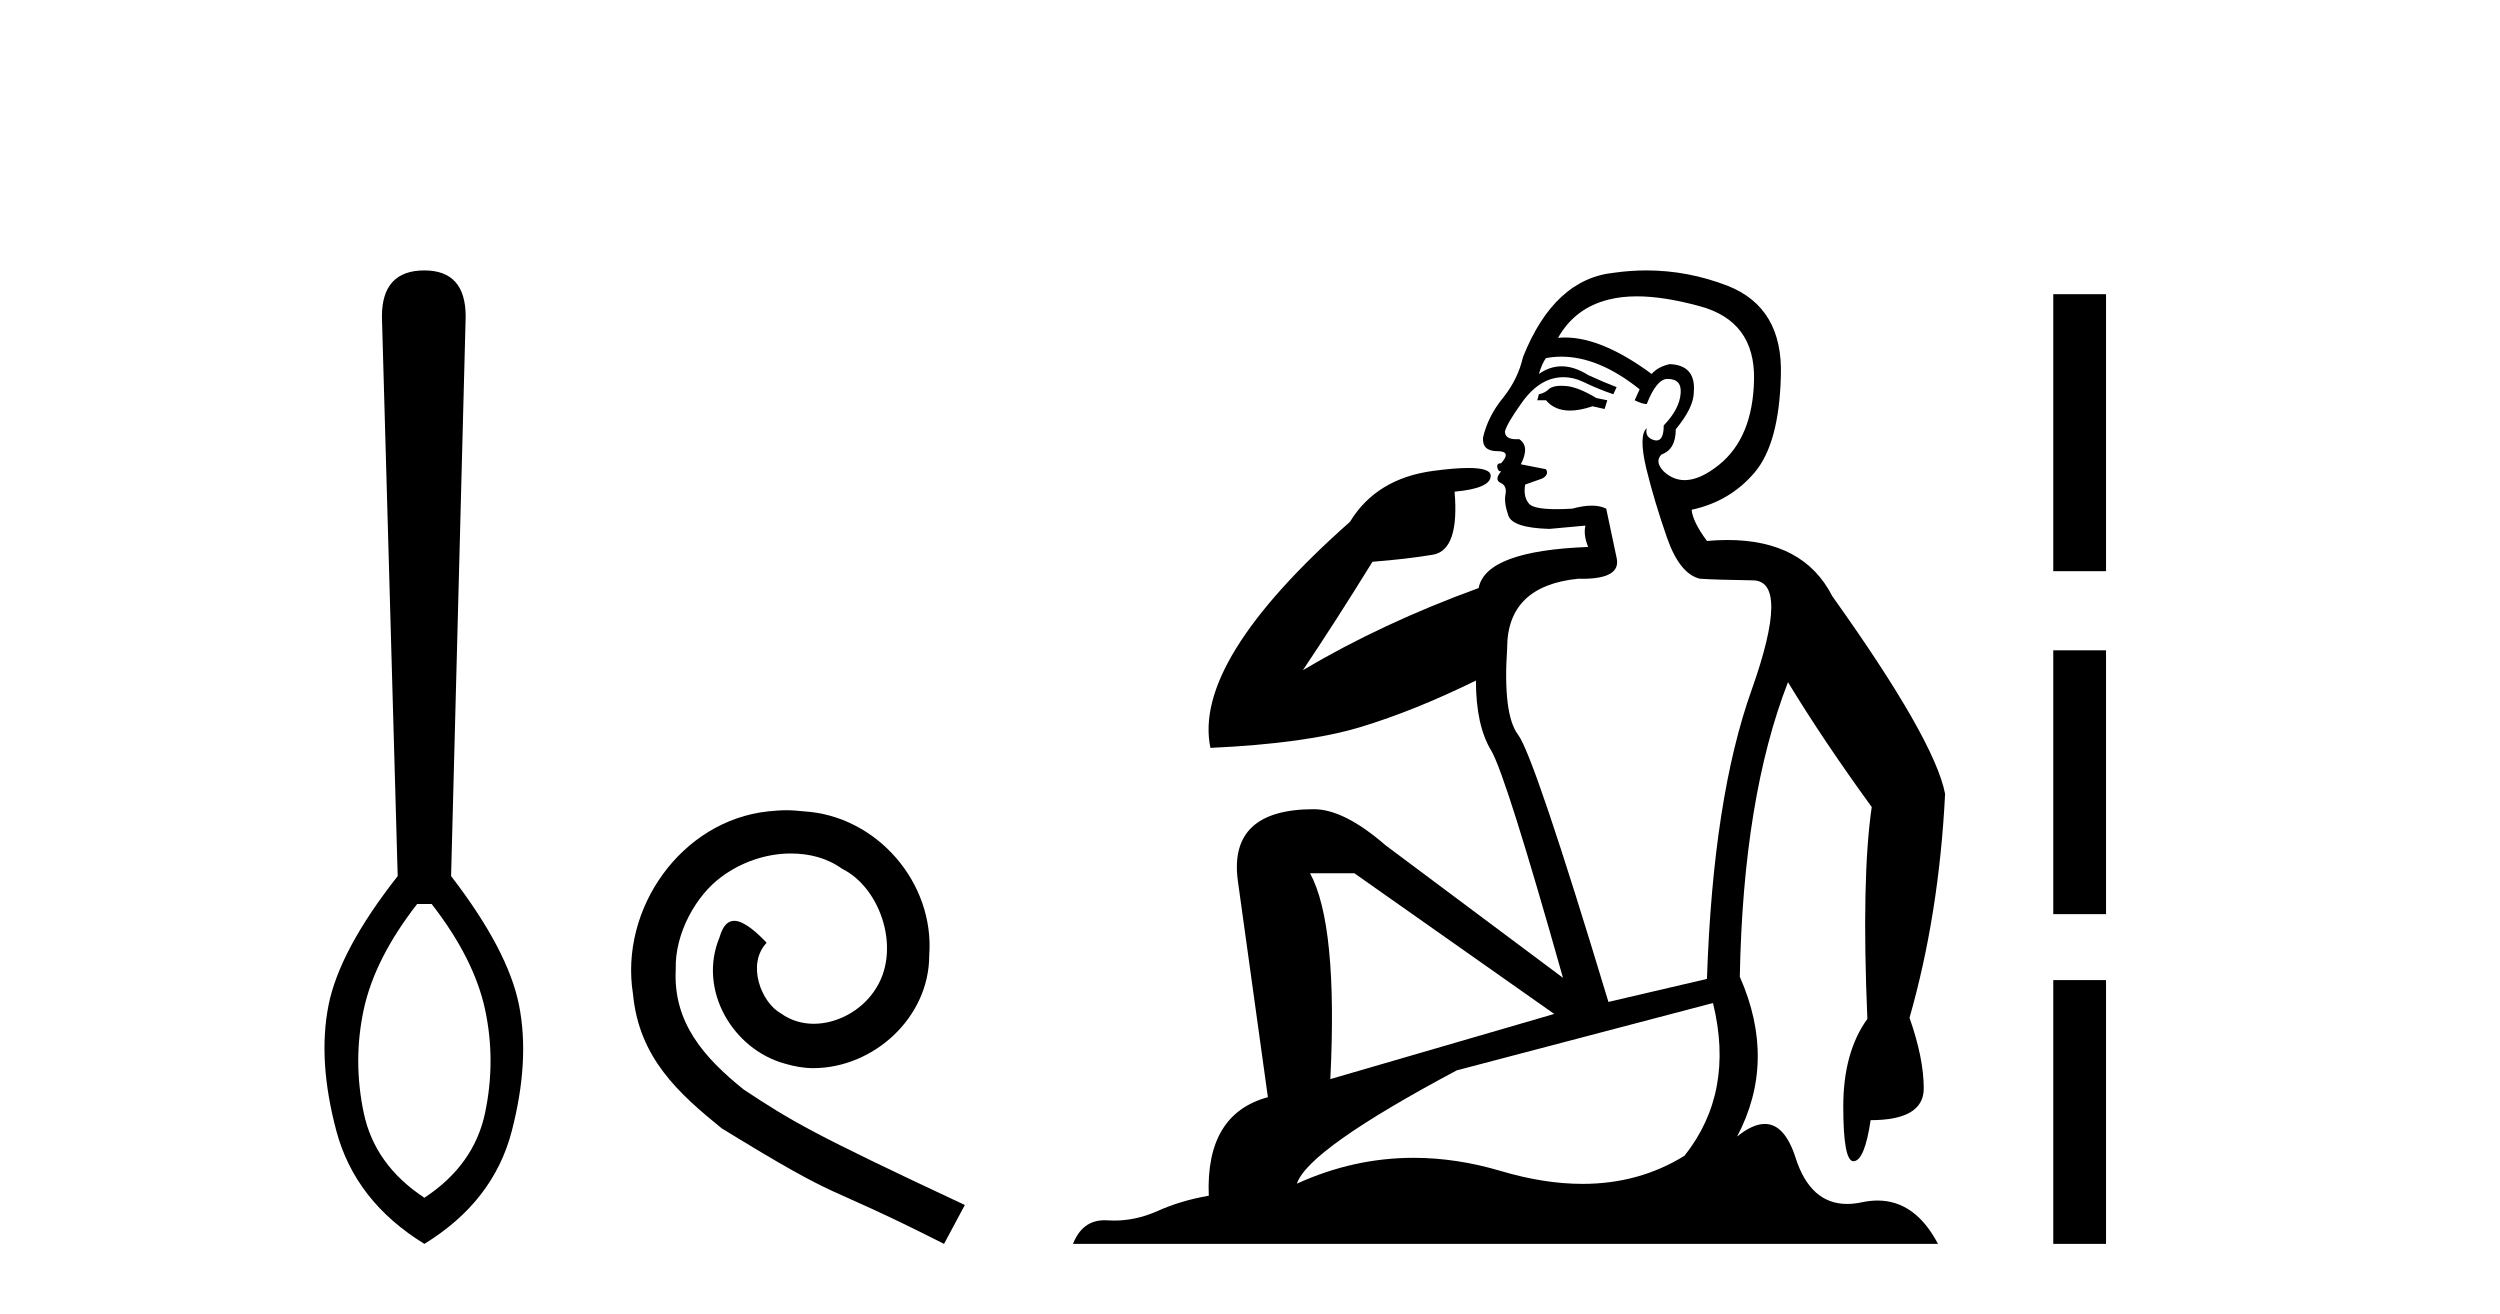 <?xml version='1.0' encoding='UTF-8' standalone='yes'?><svg xmlns='http://www.w3.org/2000/svg' xmlns:xlink='http://www.w3.org/1999/xlink' width='78.0' height='41.0' ><path d='M 13.468 28.205 C 14.352 29.342 14.907 30.44 15.135 31.5 C 15.362 32.561 15.362 33.634 15.135 34.719 C 14.907 35.805 14.276 36.689 13.241 37.37 C 12.206 36.689 11.575 35.805 11.348 34.719 C 11.12 33.634 11.12 32.561 11.348 31.5 C 11.575 30.44 12.13 29.342 13.014 28.205 ZM 13.241 8.437 C 12.357 8.437 11.916 8.917 11.916 9.876 L 12.408 27.334 C 11.196 28.875 10.477 30.219 10.249 31.368 C 10.022 32.516 10.104 33.823 10.495 35.287 C 10.887 36.752 11.802 37.926 13.241 38.809 C 14.68 37.926 15.589 36.752 15.968 35.287 C 16.347 33.823 16.422 32.516 16.195 31.368 C 15.968 30.219 15.261 28.875 14.074 27.334 L 14.529 9.876 C 14.529 8.917 14.1 8.437 13.241 8.437 Z' style='fill:#000000;stroke:none' /><path d='M 24.534 25.279 C 24.346 25.279 24.158 25.297 23.97 25.314 C 21.254 25.604 19.323 28.354 19.75 31.019 C 19.938 33.001 21.168 34.111 22.518 35.205 C 26.532 37.665 25.405 36.759 29.454 38.809 L 30.103 37.596 C 25.285 35.341 24.705 34.983 23.201 33.992 C 21.971 33.001 20.998 31.908 21.083 30.251 C 21.049 29.106 21.732 27.927 22.501 27.364 C 23.116 26.902 23.902 26.629 24.67 26.629 C 25.251 26.629 25.798 26.766 26.276 27.107 C 27.489 27.705 28.155 29.687 27.267 30.934 C 26.857 31.532 26.122 31.942 25.388 31.942 C 25.029 31.942 24.67 31.839 24.363 31.617 C 23.748 31.276 23.287 30.08 23.919 29.414 C 23.628 29.106 23.218 28.73 22.911 28.73 C 22.706 28.73 22.552 28.884 22.45 29.243 C 21.766 30.883 22.86 32.745 24.5 33.189 C 24.79 33.274 25.08 33.326 25.371 33.326 C 27.25 33.326 28.992 31.754 28.992 29.807 C 29.163 27.534 27.352 25.45 25.08 25.314 C 24.91 25.297 24.722 25.279 24.534 25.279 Z' style='fill:#000000;stroke:none' /><path d='M 48.711 12.036 Q 48.457 12.036 48.338 12.129 Q 48.201 12.266 48.013 12.3 L 47.962 12.488 L 48.235 12.488 Q 48.505 12.81 48.984 12.81 Q 49.292 12.81 49.687 12.676 L 50.063 12.761 L 50.148 12.488 L 49.807 12.419 Q 49.243 12.078 48.867 12.044 Q 48.784 12.036 48.711 12.036 ZM 51.07 9.246 Q 51.909 9.246 53.018 9.55 Q 54.76 10.011 54.726 11.839 Q 54.692 13.649 53.633 14.503 Q 53.039 14.98 52.562 14.98 Q 52.202 14.98 51.908 14.708 Q 51.617 14.401 51.839 14.179 Q 52.284 14.025 52.284 13.393 Q 52.847 12.71 52.847 12.232 Q 52.916 11.395 52.096 11.36 Q 51.72 11.446 51.532 11.668 Q 49.989 10.53 48.83 10.53 Q 48.719 10.53 48.611 10.541 L 48.611 10.541 Q 49.141 9.601 50.2 9.345 Q 50.591 9.246 51.07 9.246 ZM 48.717 11.128 Q 49.884 11.128 51.156 12.146 L 51.002 12.488 Q 51.242 12.607 51.378 12.607 Q 51.686 11.822 52.027 11.822 Q 52.471 11.822 52.437 12.266 Q 52.403 12.761 51.908 13.274 Q 51.908 13.743 51.68 13.743 Q 51.651 13.743 51.617 13.735 Q 51.31 13.649 51.378 13.359 L 51.378 13.359 Q 51.122 13.581 51.361 14.606 Q 51.617 15.648 52.01 16.775 Q 52.403 17.902 53.035 18.056 Q 53.53 18.09 54.692 18.107 Q 55.853 18.124 54.658 21.506 Q 53.445 24.888 53.257 30.542 L 50.183 31.26 Q 47.86 23.573 47.364 22.924 Q 46.886 22.292 47.023 20.225 Q 47.023 18.278 49.243 18.056 Q 49.307 18.058 49.368 18.058 Q 50.585 18.058 50.439 17.407 Q 50.302 16.741 50.114 15.87 Q 49.926 15.776 49.662 15.776 Q 49.397 15.776 49.055 15.87 Q 48.782 15.886 48.563 15.886 Q 47.85 15.886 47.706 15.716 Q 47.518 15.494 47.586 15.118 L 48.116 14.93 Q 48.338 14.811 48.235 14.64 L 47.45 14.486 Q 47.74 13.923 47.398 13.701 Q 47.349 13.704 47.305 13.704 Q 46.954 13.704 46.954 13.461 Q 47.023 13.205 47.45 12.607 Q 47.86 12.01 48.355 11.839 Q 48.568 11.768 48.782 11.768 Q 49.081 11.768 49.38 11.907 Q 49.875 12.146 50.336 12.3 L 50.439 12.078 Q 50.029 11.924 49.551 11.702 Q 49.118 11.429 48.722 11.429 Q 48.352 11.429 48.013 11.668 Q 48.116 11.326 48.235 11.173 Q 48.474 11.128 48.717 11.128 ZM 42.257 27.246 L 48.492 31.635 L 41.506 33.668 Q 41.745 28.851 40.874 27.246 ZM 53.445 31.294 Q 54.128 34.078 52.557 36.059 Q 51.139 36.937 49.374 36.937 Q 48.183 36.937 46.835 36.538 Q 45.445 36.124 44.106 36.124 Q 42.235 36.124 40.464 36.93 Q 40.805 35.871 45.451 33.395 L 53.445 31.294 ZM 51.37 8.437 Q 50.873 8.437 50.37 8.508 Q 48.492 8.696 47.518 11.138 Q 47.364 11.822 46.903 12.402 Q 46.425 12.983 46.271 13.649 Q 46.237 14.076 46.715 14.076 Q 47.176 14.076 46.835 14.452 Q 46.698 14.452 46.715 14.572 Q 46.732 14.708 46.835 14.708 Q 46.613 14.965 46.818 15.067 Q 47.023 15.152 46.971 15.426 Q 46.92 15.682 47.057 16.075 Q 47.176 16.468 48.338 16.502 L 49.465 16.399 L 49.465 16.399 Q 49.397 16.69 49.551 17.065 Q 46.356 17.185 46.134 18.347 Q 43.128 19.44 40.651 20.909 Q 41.693 19.354 42.821 17.527 Q 43.914 17.441 44.717 17.305 Q 45.537 17.151 45.383 15.34 Q 46.51 15.238 46.51 14.845 Q 46.51 14.601 45.817 14.601 Q 45.395 14.601 44.717 14.691 Q 42.94 14.93 42.12 16.28 Q 37.201 20.635 37.765 23.334 Q 40.754 23.197 42.445 22.685 Q 44.136 22.173 46.049 21.233 Q 46.049 22.634 46.527 23.42 Q 46.988 24.205 48.765 30.508 L 43.231 26.374 Q 41.933 25.247 40.993 25.247 Q 38.328 25.247 38.619 27.468 L 39.558 34.232 Q 37.611 34.761 37.714 37.306 Q 36.825 37.46 36.074 37.802 Q 35.425 38.082 34.763 38.082 Q 34.658 38.082 34.554 38.075 Q 34.507 38.072 34.461 38.072 Q 33.766 38.072 33.478 38.809 L 60.465 38.809 Q 59.754 37.457 58.579 37.457 Q 58.344 37.457 58.091 37.511 Q 57.848 37.563 57.63 37.563 Q 56.484 37.563 56.024 36.128 Q 55.685 35.067 55.062 35.067 Q 54.682 35.067 54.197 35.461 Q 55.443 33.104 54.282 30.474 Q 54.384 24.888 55.785 21.284 Q 56.895 23.112 58.398 25.179 Q 58.074 27.399 58.262 31.789 Q 57.51 32.831 57.51 34.522 Q 57.51 36.23 57.828 36.23 Q 57.832 36.23 57.835 36.23 Q 58.176 36.213 58.364 34.949 Q 60.021 34.949 60.021 33.958 Q 60.021 33.019 59.577 31.755 Q 60.499 28.527 60.687 24.769 Q 60.363 23.078 57.169 18.603 Q 56.276 16.848 53.897 16.848 Q 53.59 16.848 53.257 16.878 Q 52.813 16.28 52.779 15.904 Q 53.975 15.648 54.743 14.742 Q 55.512 13.837 55.563 11.719 Q 55.631 9.601 53.906 8.918 Q 52.66 8.437 51.37 8.437 Z' style='fill:#000000;stroke:none' /><path d='M 64.062 9.179 L 64.062 17.821 L 65.708 17.821 L 65.708 9.179 L 64.062 9.179 M 64.062 20.29 L 64.062 28.521 L 65.708 28.521 L 65.708 20.29 L 64.062 20.29 M 64.062 30.579 L 64.062 38.809 L 65.708 38.809 L 65.708 30.579 L 64.062 30.579 Z' style='fill:#000000;stroke:none' /></svg>